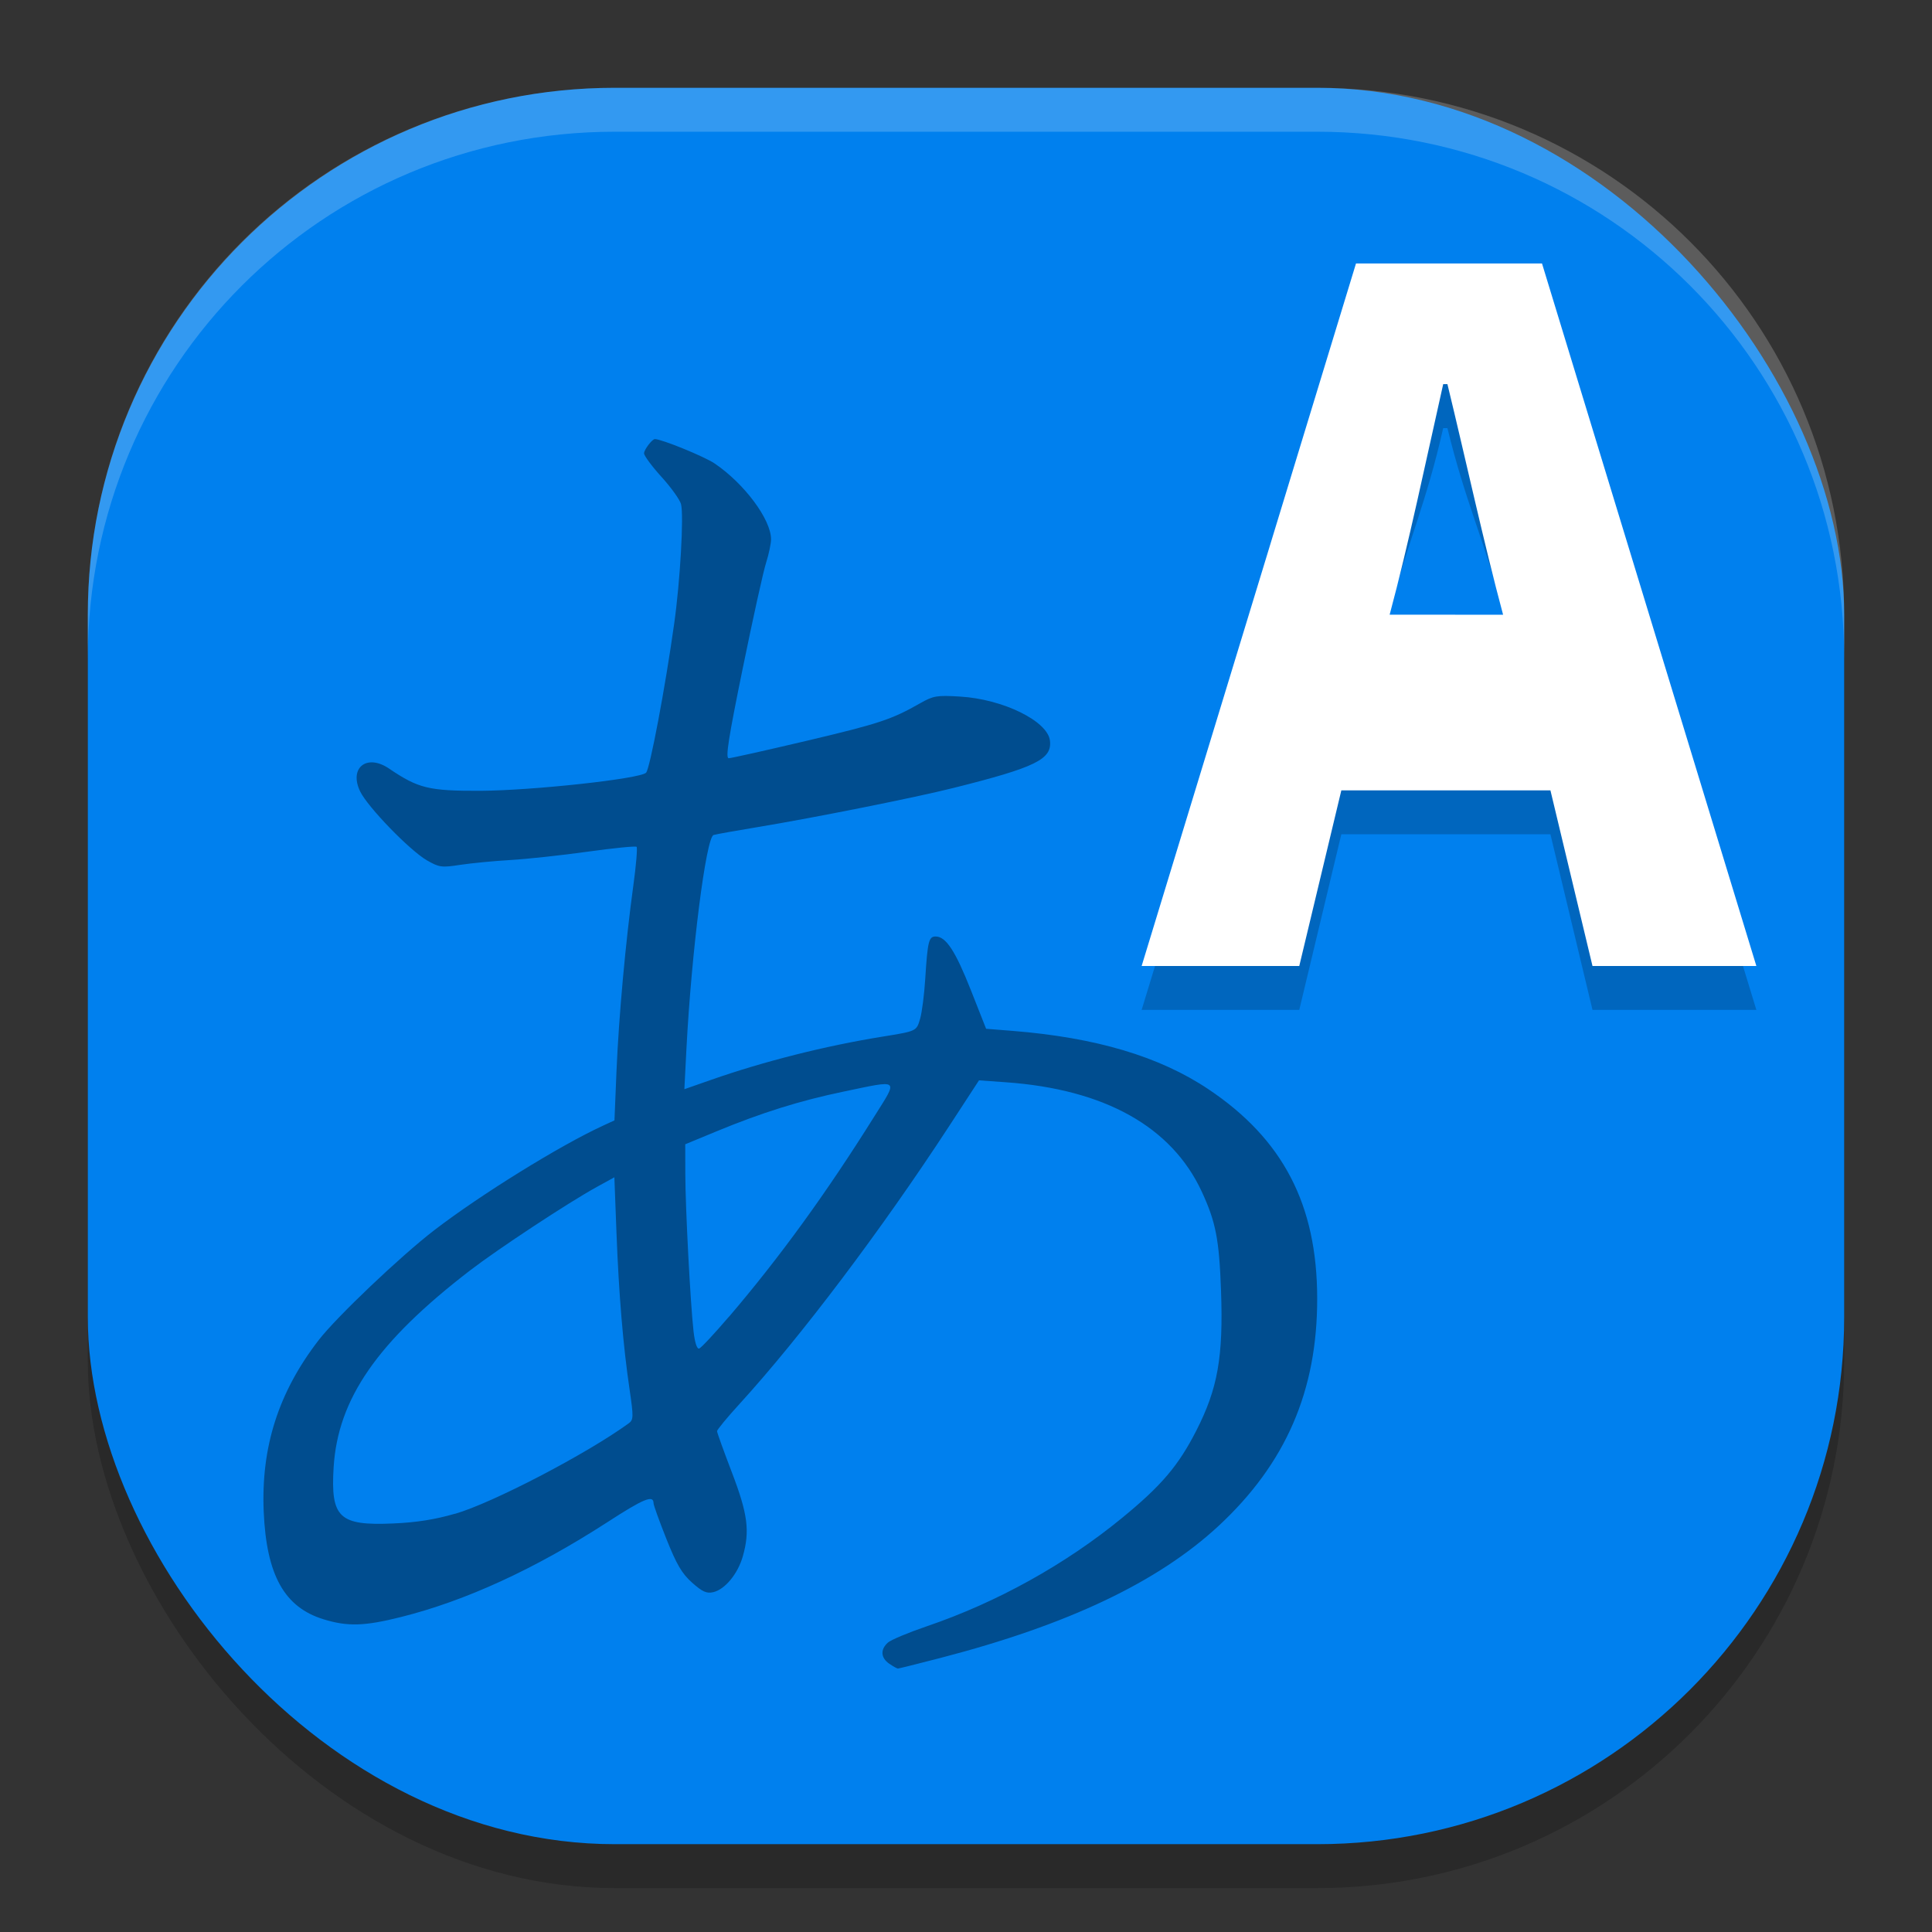 <svg xmlns="http://www.w3.org/2000/svg" width="22" height="22" version="1">
 <rect width="100%" height="100%" fill="#333333" stroke="none"/>
 <rect style="opacity:0.2" width="20" height="20" x="1" y="1.5" rx="6" ry="6"/>
 <rect style="fill:#0080ee" width="20" height="20" x="1" y="1" rx="6" ry="6"/>
 <path style="opacity:0.2" d="m 15.633,7.5 0.191,-0.549 c 0.215,-0.798 0.419,-1.23 0.61,-2.076 h 0.048 c 0.203,0.834 0.419,1.279 0.634,2.076 l 0.179,0.549 h -1.663 m 2.5,4 H 20 l -2.441,-8 h -2.118 l -2.441,8 h 1.795 l 0.479,-2 h 2.381 L 18.134,11.5"/>
 <path fill="#ffffff" d="m 15.824,7 v 0 c 0.215,-0.798 0.419,-1.779 0.61,-2.626 h 0.048 c 0.203,0.834 0.419,1.829 0.634,2.626 v 0 l -1.292,-4e-4 M 18.133,11 H 20 L 17.559,3 H 15.441 L 13,11 h 1.795 l 0.479,-2 h 2.381 l 0.479,2"/>
 <path style="opacity:0.2;fill:#ffffff" d="M 7,1 C 3.676,1 1,3.676 1,7 v 0.5 c 0,-3.324 2.676,-6 6,-6 h 8 c 3.324,0 6,2.676 6,6 V 7 C 21,3.676 18.324,1 15,1 Z"/>
 <path style="opacity:0.4" d="m 10.126,18.945 c -0.097,-0.067 -0.103,-0.162 -0.016,-0.24 0.035,-0.032 0.235,-0.115 0.443,-0.186 0.799,-0.272 1.579,-0.705 2.224,-1.234 0.449,-0.368 0.642,-0.595 0.846,-0.995 0.244,-0.478 0.308,-0.84 0.281,-1.593 -0.021,-0.585 -0.06,-0.784 -0.22,-1.129 -0.343,-0.738 -1.105,-1.164 -2.229,-1.244 l -0.307,-0.022 -0.343,0.526 c -0.772,1.182 -1.687,2.395 -2.384,3.159 -0.141,0.154 -0.256,0.294 -0.256,0.31 0,0.016 0.076,0.226 0.168,0.467 0.182,0.475 0.208,0.67 0.125,0.96 -0.057,0.199 -0.203,0.375 -0.335,0.406 -0.077,0.018 -0.125,-0.004 -0.242,-0.108 -0.116,-0.103 -0.177,-0.208 -0.293,-0.499 -0.081,-0.203 -0.146,-0.385 -0.146,-0.405 0,-0.099 -0.109,-0.055 -0.533,0.22 C 6.088,17.868 5.3,18.23 4.563,18.414 4.149,18.518 3.956,18.523 3.684,18.439 3.238,18.302 3.035,17.937 3.003,17.217 2.971,16.479 3.171,15.853 3.629,15.26 3.831,14.998 4.564,14.301 4.947,14.007 5.475,13.602 6.372,13.046 6.867,12.818 l 0.13,-0.06 0.023,-0.558 C 7.046,11.579 7.124,10.722 7.212,10.083 7.244,9.852 7.26,9.654 7.249,9.643 c -0.011,-0.011 -0.261,0.014 -0.556,0.055 -0.294,0.041 -0.69,0.084 -0.879,0.095 -0.189,0.011 -0.447,0.036 -0.573,0.055 -0.213,0.033 -0.24,0.029 -0.381,-0.052 C 4.664,9.682 4.187,9.19 4.101,9.012 3.971,8.742 4.178,8.579 4.432,8.753 4.764,8.978 4.884,9.007 5.471,9.005 6.063,9.002 7.287,8.869 7.357,8.799 7.4,8.757 7.576,7.826 7.677,7.102 7.745,6.623 7.788,5.869 7.755,5.741 7.743,5.692 7.643,5.552 7.533,5.431 7.423,5.31 7.334,5.189 7.334,5.162 c 0,-0.041 0.092,-0.162 0.123,-0.162 0.077,0 0.565,0.199 0.681,0.278 0.338,0.229 0.641,0.636 0.642,0.862 2.2e-4,0.049 -0.025,0.169 -0.056,0.267 C 8.692,6.505 8.573,7.046 8.458,7.609 8.296,8.4 8.259,8.634 8.298,8.634 c 0.027,0 0.428,-0.09 0.89,-0.199 0.825,-0.195 0.966,-0.242 1.292,-0.428 0.148,-0.084 0.189,-0.091 0.452,-0.075 0.49,0.029 0.998,0.279 1.024,0.502 0.025,0.212 -0.162,0.304 -1.097,0.538 C 10.427,9.081 9.264,9.313 8.635,9.417 c -0.249,0.041 -0.478,0.082 -0.509,0.091 -0.086,0.025 -0.252,1.334 -0.309,2.426 l -0.024,0.469 0.303,-0.106 c 0.602,-0.211 1.304,-0.388 1.949,-0.492 0.396,-0.064 0.391,-0.062 0.433,-0.206 0.021,-0.073 0.047,-0.278 0.058,-0.454 0.027,-0.426 0.04,-0.481 0.118,-0.481 0.117,0 0.224,0.162 0.401,0.61 l 0.174,0.441 0.303,0.024 c 0.947,0.076 1.671,0.291 2.228,0.664 0.849,0.568 1.238,1.314 1.239,2.381 0.002,1.053 -0.358,1.882 -1.123,2.592 -0.691,0.64 -1.711,1.125 -3.162,1.502 -0.259,0.067 -0.479,0.122 -0.489,0.122 -0.011,7.7e-5 -0.055,-0.025 -0.099,-0.055 z M 5.182,17.238 C 5.609,17.114 6.677,16.558 7.159,16.208 7.214,16.168 7.215,16.136 7.17,15.828 7.095,15.321 7.047,14.742 7.02,14.039 l -0.024,-0.633 -0.202,0.111 C 6.466,13.698 5.675,14.219 5.352,14.467 4.297,15.279 3.847,15.928 3.799,16.709 c -0.035,0.573 0.063,0.666 0.677,0.639 0.264,-0.011 0.479,-0.045 0.705,-0.111 z m 3.12,-2.245 C 8.877,14.32 9.406,13.591 9.951,12.721 10.231,12.275 10.255,12.295 9.607,12.43 9.111,12.533 8.673,12.67 8.156,12.884 l -0.353,0.146 7.5e-4,0.34 c 7.5e-4,0.383 0.058,1.479 0.094,1.793 0.015,0.128 0.039,0.201 0.064,0.193 0.022,-0.007 0.175,-0.171 0.34,-0.364 z"/>
</svg>
